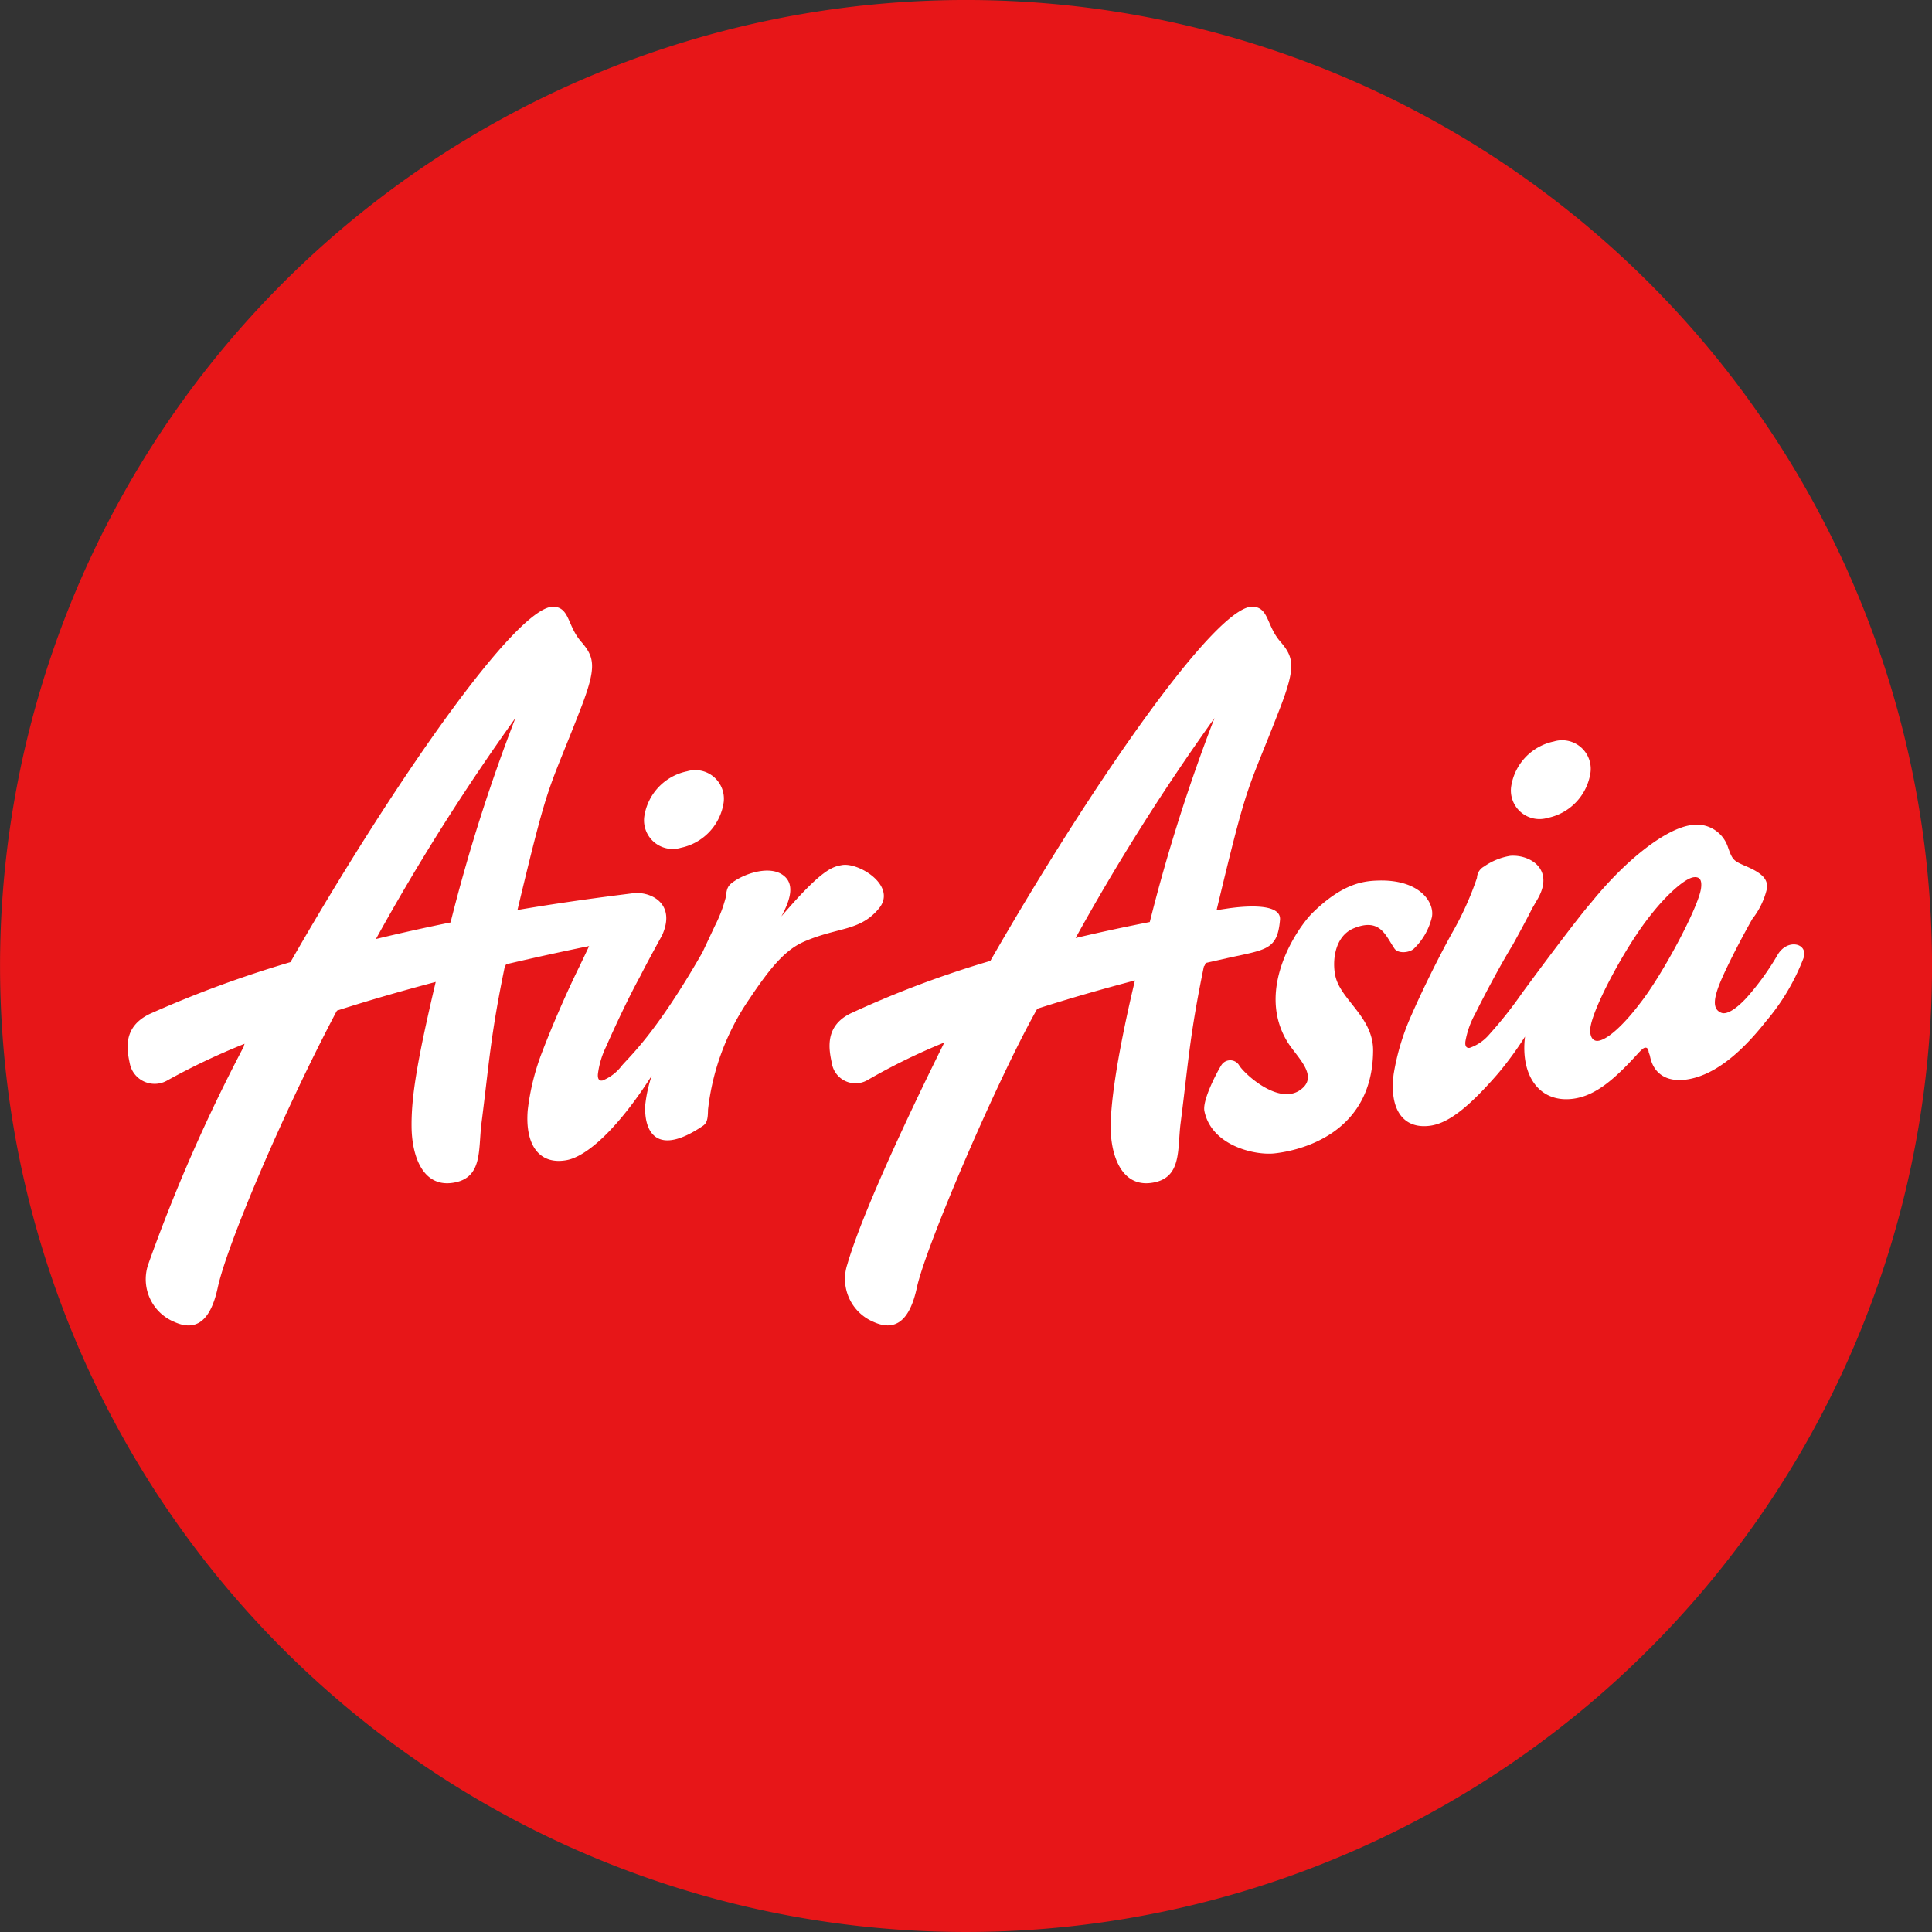 <svg xmlns="http://www.w3.org/2000/svg" width="168.154" height="168.154" viewBox="0 0 168.154 168.154">
  <rect x="0" y="0" width="168.154" height="168.154" fill="#333333" stroke="none"/>
  <g id="Group_1509" data-name="Group 1509" transform="translate(0)">
    <path id="Path_562" data-name="Path 562" d="M174.5,654.372a84.077,84.077,0,1,1,84.076,84.076A84.076,84.076,0,0,1,174.5,654.372Z" transform="translate(-174.496 -570.295)" fill="#e71618"/>
    <g id="Group_1508" data-name="Group 1508" transform="translate(11.111 52.799)">
      <path id="Path_563" data-name="Path 563" d="M223.7,624.757a4.727,4.727,0,0,0-3.723,3.972,2.493,2.493,0,0,0,3.193,2.682,4.735,4.735,0,0,0,3.725-3.974A2.494,2.494,0,0,0,223.7,624.757Z" transform="translate(-175.017 -610.424)" fill="#fff"/>
      <path id="Path_564" data-name="Path 564" d="M245.66,635.618c-.793.147-1.706.317-5.253,4.463.872-1.6,1.153-2.913.086-3.631-1.122-.758-3.061-.172-4.141.536-.668.438-.685.655-.8,1.486a12.332,12.332,0,0,1-.941,2.449l-1.08,2.3c-4.08,7.121-6.361,9.063-7.034,9.879a3.927,3.927,0,0,1-1.662,1.264c-.3.058-.429-.159-.4-.545a7.57,7.57,0,0,1,.73-2.432c.775-1.768,2.007-4.387,2.977-6.144.523-1.053,1.885-3.522,1.885-3.522,1.281-2.867-1.152-3.86-2.576-3.651-.414.063-4.888.577-10.016,1.454,2.8-11.713,2.569-9.969,5.481-17.47,1.42-3.665,1.26-4.505.06-5.887s-.985-2.913-2.343-3.039c-3.169-.286-14.133,15.543-22.955,30.933a97.709,97.709,0,0,0-12.153,4.464c-2.55,1.158-2.054,3.282-1.83,4.366a2.205,2.205,0,0,0,3.282,1.456,59.158,59.158,0,0,1,6.712-3.181c-.07.163-.1.254-.073.242a144.958,144.958,0,0,0-8.327,18.983,4.017,4.017,0,0,0,2.277,4.983c1.873.853,3.151-.049,3.78-2.974.782-3.64,5.528-14.918,10.323-24.022l.064-.1c2.9-.931,5.818-1.762,8.586-2.494-1.694,7.175-2.126,10.144-2.1,12.613.022,2.431.914,5.261,3.57,4.875s2.219-2.878,2.515-5.2c.676-5.293.778-7.585,2.032-13.647.03-.009.068-.074.107-.176,2.95-.693,5.465-1.228,7.228-1.584-.249.536-.533,1.126-.832,1.751-1.165,2.363-2.419,5.277-3.222,7.381a20.56,20.56,0,0,0-1.29,5.164c-.247,3.1,1.07,4.769,3.4,4.332,1.732-.326,4.4-2.669,7.391-7.342a11.916,11.916,0,0,0-.567,2.6c-.091,2.418,1.106,4.411,5.014,1.768.391-.264.443-.66.456-1.424a21.139,21.139,0,0,1,3.594-9.623c1.827-2.731,3.113-4.279,4.779-5,2.959-1.281,4.842-.88,6.5-2.88C250.513,637.44,247.145,635.338,245.66,635.618Zm-34.049,4.991c-2.066.419-4.249.9-6.495,1.441a193.973,193.973,0,0,1,12.142-19.236A151.345,151.345,0,0,0,211.611,640.609Z" transform="translate(-183.508 -613.12)" fill="#fff"/>
      <path id="Path_565" data-name="Path 565" d="M306.337,639.8a23.1,23.1,0,0,1-2.7,3.748c-.985,1.074-1.769,1.5-2.2,1.345-1.123-.407-.482-2.021.677-4.392.544-1.113,1.3-2.55,2-3.785a6.746,6.746,0,0,0,1.27-2.641c.1-.819-.413-1.362-1.95-2-.975-.43-1.064-.514-1.457-1.643a2.851,2.851,0,0,0-3.192-1.881c-2.2.307-5.657,2.977-8.708,6.752-1.118,1.263-4.92,6.383-5.391,7.03l-.591.8a36.125,36.125,0,0,1-2.864,3.621,3.926,3.926,0,0,1-1.721,1.184c-.3.041-.419-.18-.37-.563a7.644,7.644,0,0,1,.846-2.392c.859-1.732,2.214-4.289,3.266-6,.572-1.028,1.568-2.887,1.643-3.085l.568-.983c1.434-2.581-.763-3.827-2.423-3.69a5.514,5.514,0,0,0-2.278.93,1.169,1.169,0,0,0-.615.984A26.771,26.771,0,0,1,278,637.9c-1.276,2.308-2.672,5.157-3.572,7.224a20.628,20.628,0,0,0-1.532,5.091c-.4,3.09.833,4.818,3.178,4.5,1.747-.239,3.62-1.916,5.917-4.558a30.079,30.079,0,0,0,2.338-3.2c-.42,3.441,1.293,5.811,4.22,5.406,1.947-.271,3.591-1.706,5.7-4.035.281-.276.391-.387.541-.407s.281.1.3.385l.107.314c.288,1.574,1.468,2.312,3.166,2.076,2.1-.29,4.4-1.853,6.917-5.043a19.006,19.006,0,0,0,3.273-5.486C309.045,638.85,307.21,638.379,306.337,639.8Zm-11.971,4.224c-1.477,1.958-2.862,3.188-3.66,3.3-.5.069-.78-.413-.688-1.138.231-1.785,3.114-7.166,5.269-9.834,1.463-1.862,3-3.165,3.7-3.261.549-.075.756.229.663.953C299.448,635.637,296.358,641.472,294.366,644.025Z" transform="translate(-162.707 -609.535)" fill="#fff"/>
      <path id="Path_566" data-name="Path 566" d="M284.367,629.3a4.72,4.72,0,0,0,3.721-3.971,2.489,2.489,0,0,0-3.192-2.678,4.724,4.724,0,0,0-3.723,3.972A2.491,2.491,0,0,0,284.367,629.3Z" transform="translate(-160.765 -610.915)" fill="#fff"/>
      <path id="Path_567" data-name="Path 567" d="M267.563,639.415c-.266.038-.54.081-.819.126,2.81-11.738,2.574-9.983,5.485-17.491,1.42-3.665,1.261-4.505.063-5.887s-.989-2.913-2.344-3.039c-3.162-.286-14.083,15.472-22.895,30.829a88.092,88.092,0,0,0-12.121,4.552c-2.386,1.132-1.9,3.257-1.677,4.34a2.086,2.086,0,0,0,3.1,1.486,54.034,54.034,0,0,1,6.693-3.275c-.106.232-6.7,13.308-8.45,19.332a4.056,4.056,0,0,0,2.28,4.983c1.873.853,3.148-.049,3.778-2.974.783-3.64,7.053-18.222,10.482-24.28,2.895-.931,5.8-1.752,8.5-2.463-.007.053-2.1,8.458-2.113,12.743,0,2.431.912,5.261,3.569,4.875s2.222-2.878,2.519-5.2c.676-5.293.778-7.585,2.028-13.647.042-.01.095-.118.149-.287.7-.161,1.365-.309,1.987-.449,3.315-.728,4.26-.7,4.487-3.3C272.408,638.786,268.7,639.236,267.563,639.415Zm-1-16.6a151.307,151.307,0,0,0-5.634,17.756c-2.033.4-4.2.856-6.457,1.393A193.589,193.589,0,0,1,266.565,622.814Z" transform="translate(-171.968 -613.12)" fill="#fff"/>
      <path id="Path_568" data-name="Path 568" d="M265.613,656.206c-1.716.181-5.459-.672-6.084-3.668-.221-.973,1.186-3.578,1.484-4.032a.909.909,0,0,1,1.561.078c.589.862,3.744,3.689,5.573,1.863,1.174-1.172-.646-2.715-1.408-3.97-2.816-4.637.983-10.009,2.185-11.195,2.6-2.556,4.417-2.785,5.7-2.823,3.7-.123,4.973,1.965,4.695,3.206a5.588,5.588,0,0,1-1.528,2.69c-.361.39-1.4.5-1.724.023-.784-1.153-1.249-2.693-3.524-1.772-1.827.739-1.932,3.234-1.54,4.446.639,1.947,3.228,3.418,3.206,6.224C274.154,654.528,267.8,655.97,265.613,656.206Z" transform="translate(-165.809 -608.617)" fill="#fff"/>
    </g>
  </g>
</svg>
